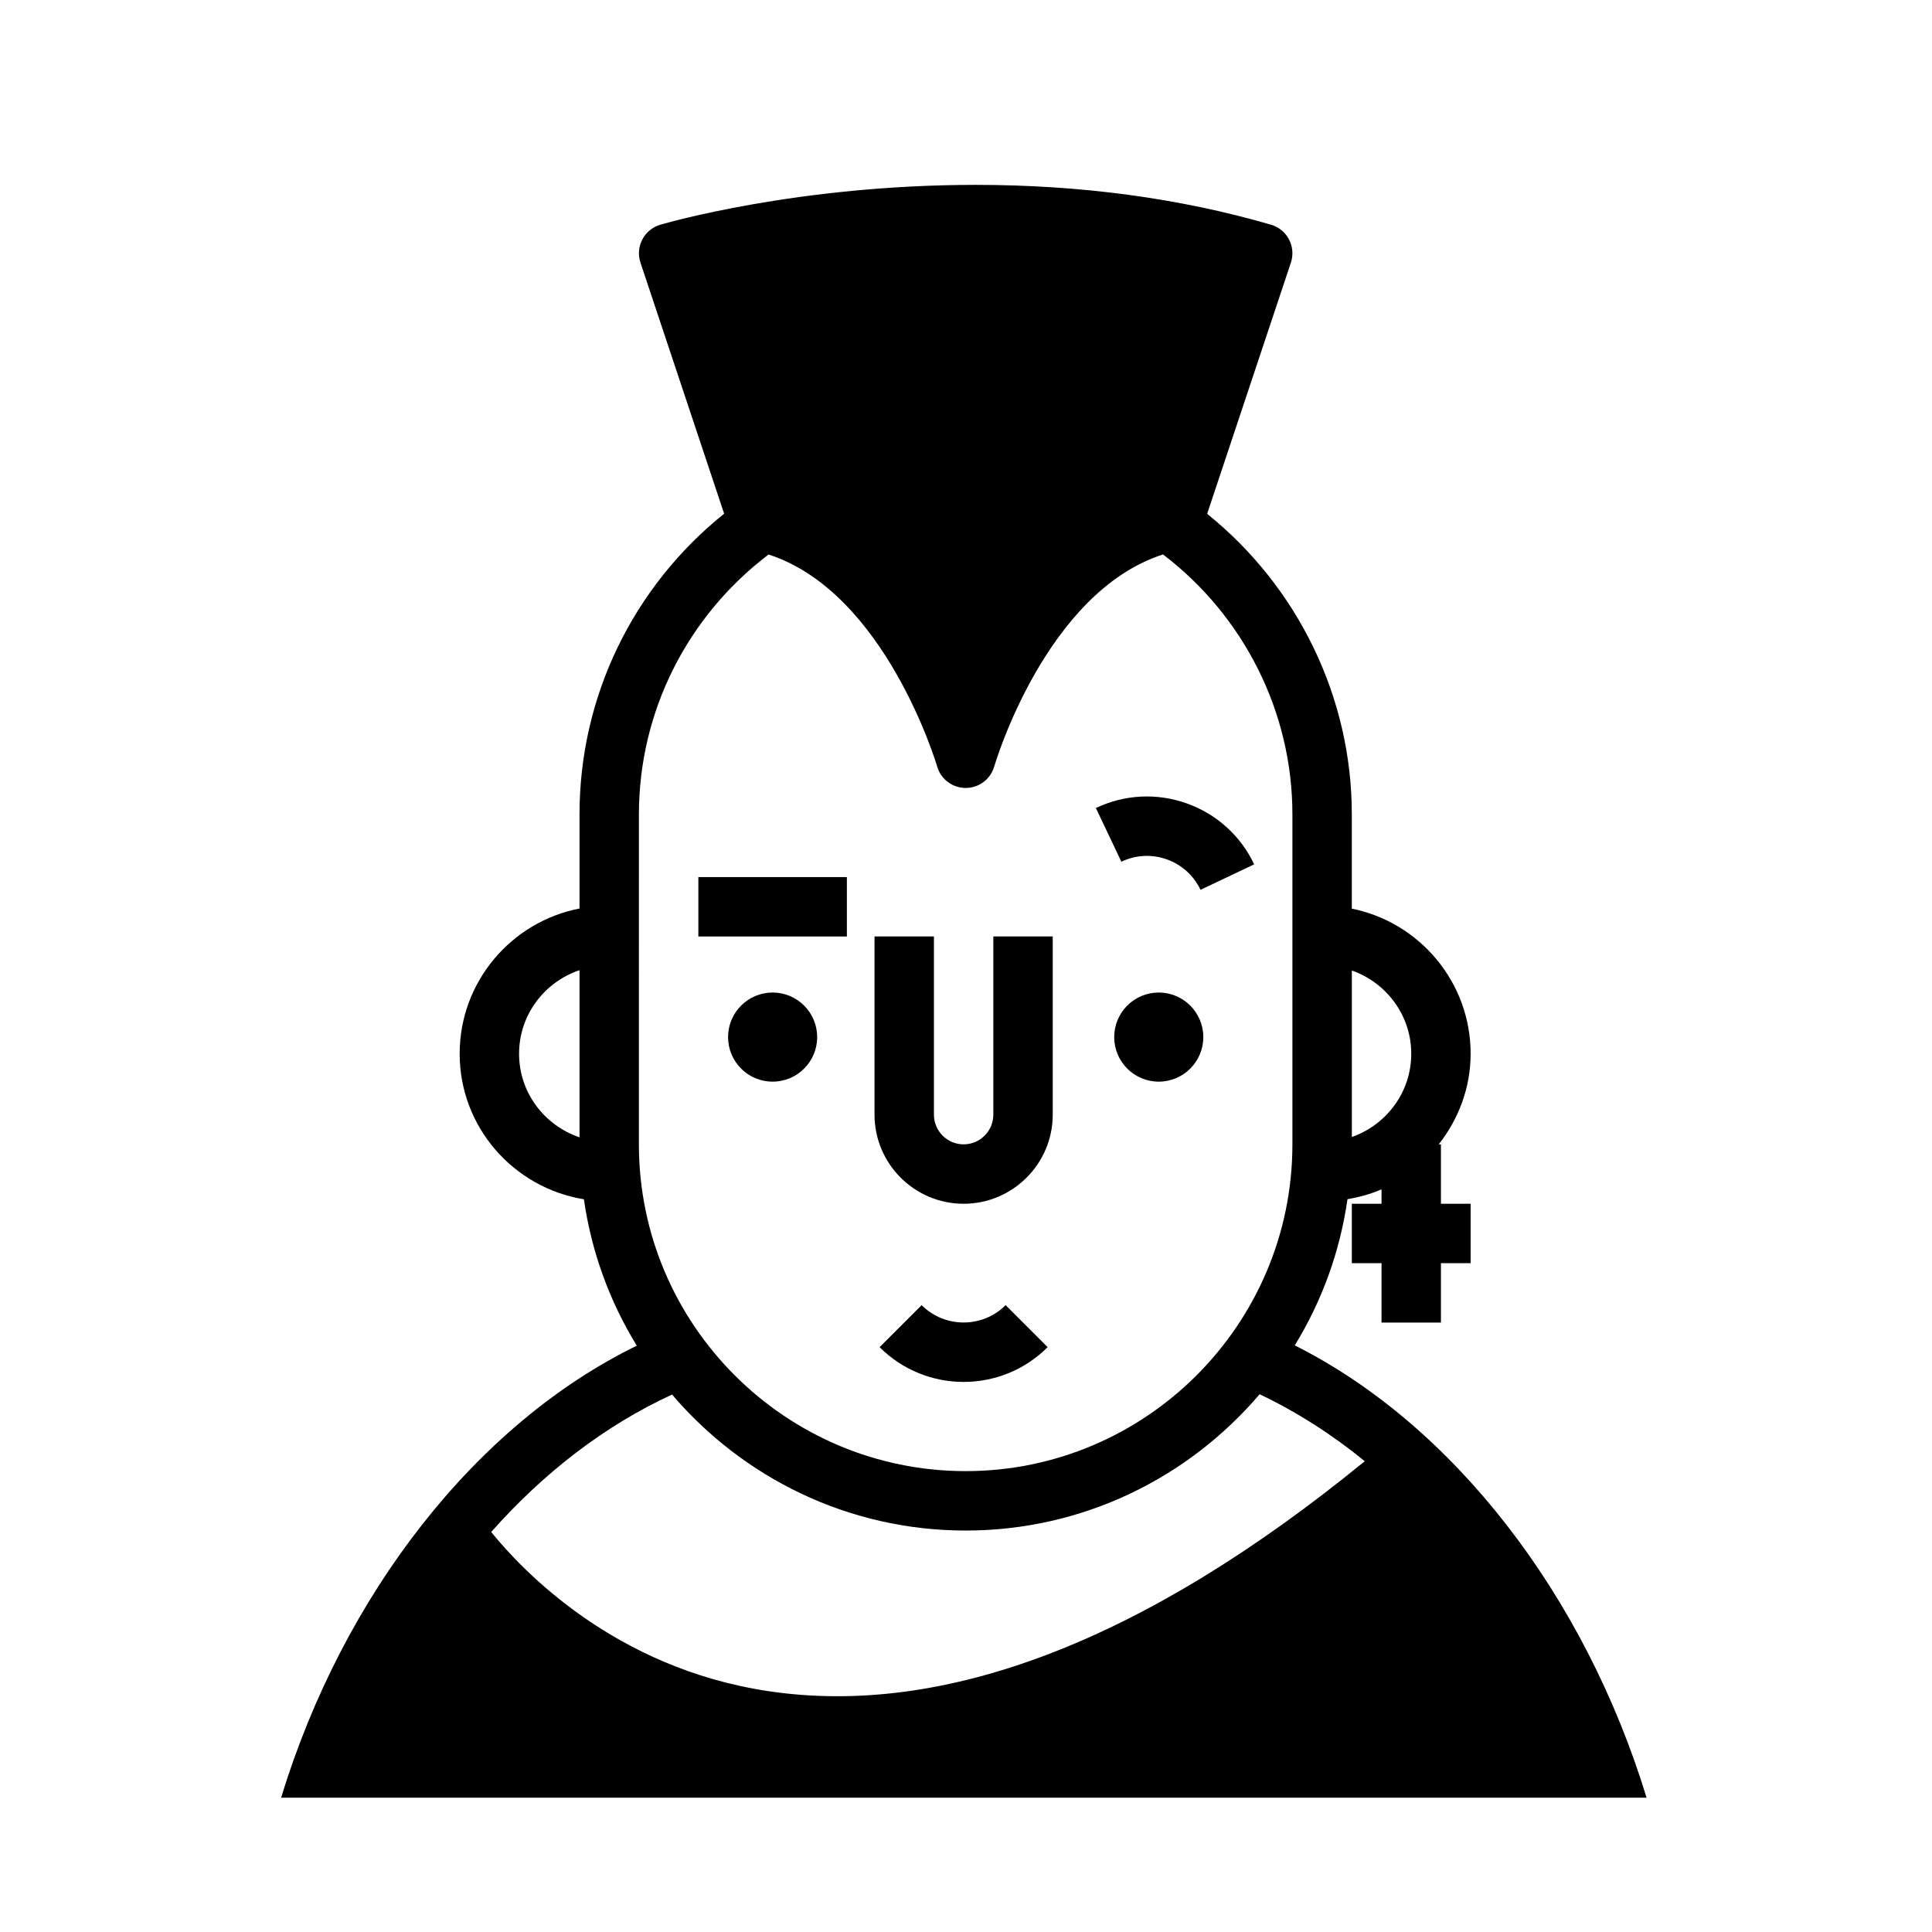 <?xml version="1.0" encoding="UTF-8"?>
<!-- Uploaded to: SVG Repo, www.svgrepo.com, Generator: SVG Repo Mixer Tools -->
<svg fill="#000000" width="800px" height="800px" version="1.1" viewBox="144 144 512 512" xmlns="http://www.w3.org/2000/svg">
 <g>
  <path d="m388.24 489.88-11.133 11.133c6.141 6.141 14.199 9.211 22.262 9.211s16.121-3.07 22.262-9.211l-11.133-11.133c-6.137 6.129-16.109 6.129-22.258 0z"/>
  <path d="m453.21 371.74c3.961 1.41 7.133 4.273 8.934 8.07l14.227-6.746c-3.606-7.606-9.957-13.336-17.879-16.16-7.926-2.809-16.469-2.379-24.074 1.227l6.754 14.227c3.812-1.812 8.078-2.035 12.039-0.617z"/>
  <path d="m462.89 418.84c0 6.523-5.285 11.809-11.805 11.809-6.523 0-11.809-5.285-11.809-11.809 0-6.519 5.285-11.809 11.809-11.809 6.519 0 11.805 5.289 11.805 11.809"/>
  <path d="m360.56 418.84c0 6.523-5.285 11.809-11.809 11.809-6.519 0-11.805-5.285-11.805-11.809 0-6.519 5.285-11.809 11.805-11.809 6.523 0 11.809 5.289 11.809 11.809"/>
  <path d="m399.36 463.01c13.027 0 23.625-10.598 23.625-23.617v-47.23h-15.742v47.23c0 4.344-3.535 7.871-7.879 7.871-4.336 0-7.863-3.527-7.863-7.871v-47.23h-15.742v47.23c-0.004 13.02 10.59 23.617 23.602 23.617z"/>
  <path d="m329.07 376.44h39.359v15.742h-39.359z"/>
  <path d="m580.36 620.41c-16.383-53.664-51.137-98.73-93.234-119.87 7.117-11.609 11.965-24.711 13.973-38.746 3.141-0.527 6.18-1.371 9.02-2.613v3.832h-7.871v15.742h7.871v15.742h15.742v-15.742h7.871v-15.742h-7.871v-15.742h-0.582c5.211-6.66 8.453-14.926 8.453-24.027 0-18.98-13.555-34.84-31.488-38.445v-25.016c0-31.016-14.305-60.254-38.336-79.617l22.191-66.566c0.676-2.031 0.496-4.25-0.496-6.148-0.992-1.891-2.715-3.297-4.769-3.898-24.098-7.016-50.422-10.562-78.246-10.562-47.238 0-82.16 10.141-83.617 10.57-2.047 0.598-3.762 2.016-4.754 3.906-0.984 1.891-1.164 4.102-0.488 6.133l22.176 66.535c-24.098 19.34-38.328 48.406-38.328 79.648v24.984c-18.066 3.504-31.762 19.406-31.762 38.477 0 19.469 14.297 35.543 32.922 38.574 2.016 14.059 6.879 27.184 14.02 38.801-42.648 20.816-77.805 65.945-94.266 119.79zm-62.363-197.15c0 10.219-6.606 18.844-15.742 22.059v-44.121c9.129 3.207 15.742 11.836 15.742 22.062zm-170.32-132.31c30.969 10.027 44.539 55.688 44.672 56.168 0.977 3.379 4.062 5.699 7.566 5.699h0.008c3.512 0 6.598-2.32 7.559-5.707 0.141-0.48 13.609-46.168 44.73-56.176 21.477 16.352 34.289 41.816 34.289 68.863v87.473c0 47.742-38.848 86.594-86.594 86.594-47.742 0-86.594-38.848-86.594-86.594l0.004-87.465c0.008-27.246 12.824-52.5 34.359-68.855zm-66.117 132.31c0-10.328 6.738-19.02 16.02-22.152v44.297c-9.281-3.144-16.02-11.824-16.02-22.145zm40.543 90.312c18.781 22.012 46.672 36.039 77.816 36.039 31.18 0 59.102-14.059 77.895-36.125 9.785 4.668 19.129 10.613 27.859 17.75-58.094 47.492-111.32 68.047-158.3 60.898-40.273-6.102-64.645-31.574-73.203-42.133 13.953-15.773 30.195-28.258 47.93-36.43z"/>
 </g>
</svg>